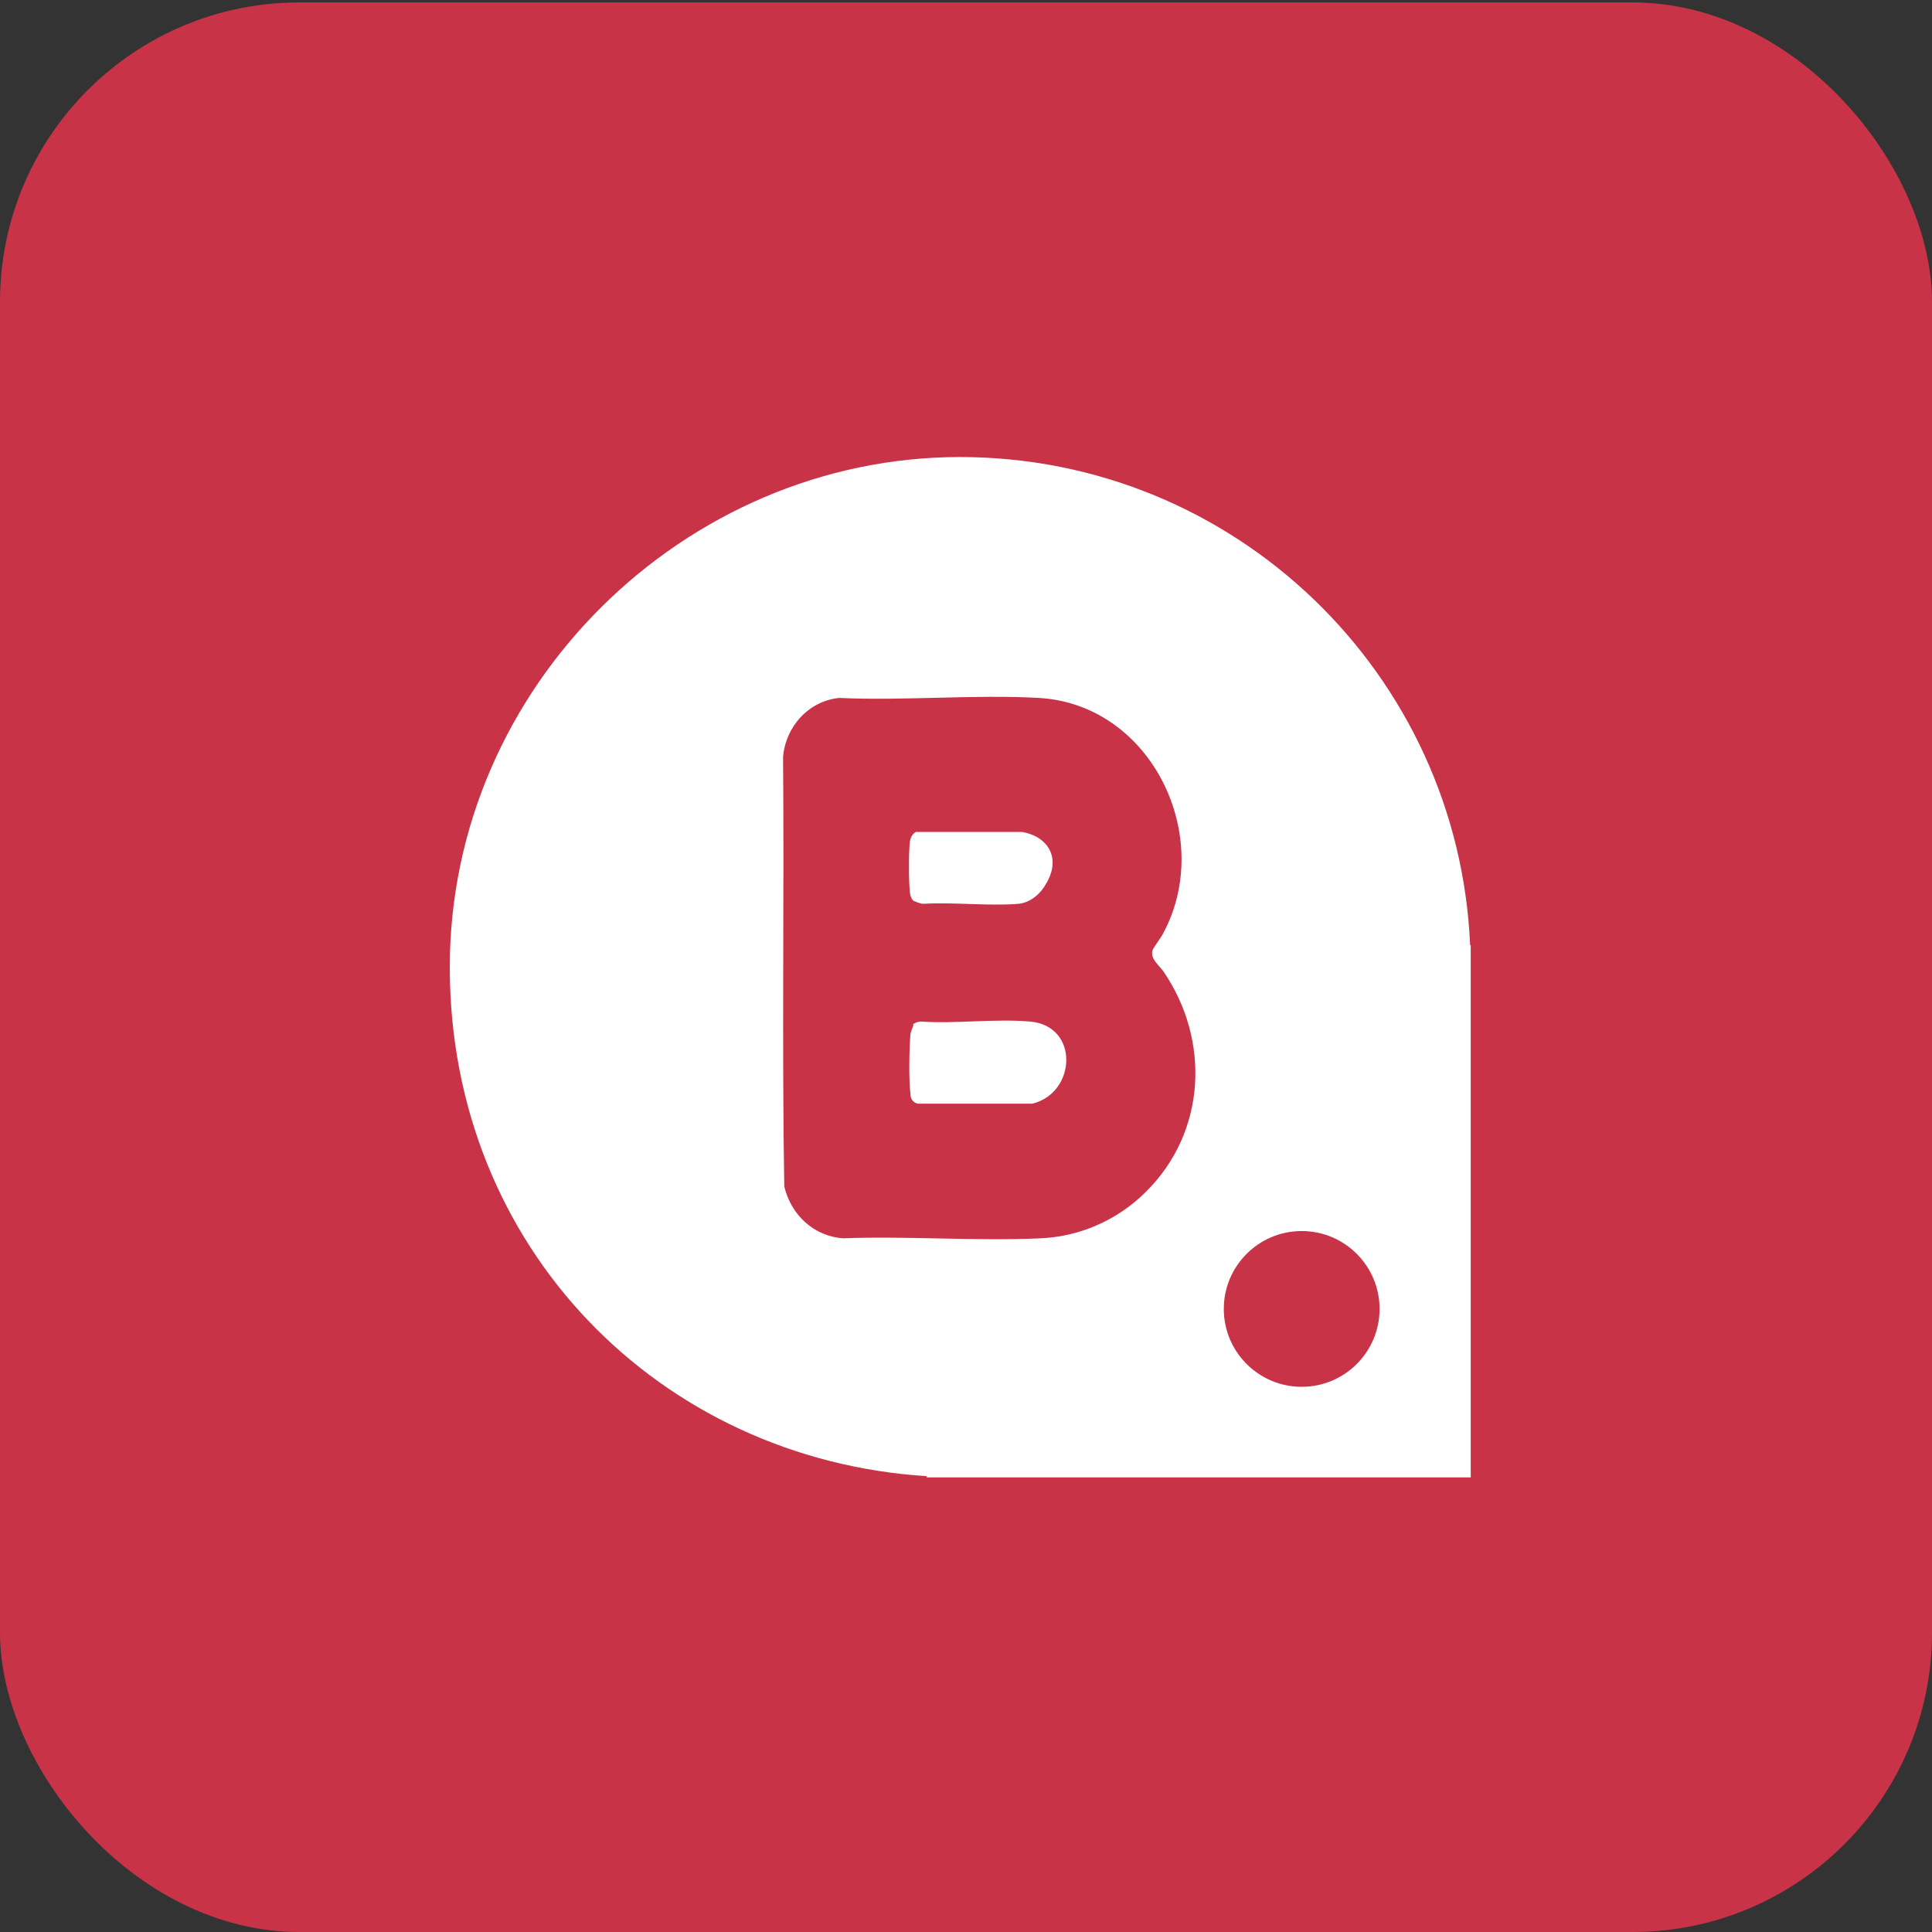 <?xml version="1.0" encoding="UTF-8"?> <svg xmlns="http://www.w3.org/2000/svg" version="1.1" viewBox="0 0 32 32"><rect x="0" y="0" width="32" height="32" fill="#333333" stroke="none"/><defs><style> .cls-1 { fill: #fff; } .cls-2 { fill: #c93348; } </style></defs><g><g id="_Слой_1" data-name="Слой_1"><rect class="cls-2" y=".04" width="32" height="31.96" rx="4.96" ry="4.96"></rect><g><path class="cls-1" d="M24.35,15.66c-.19-4.5-3.9-8.09-8.45-8.09s-8.45,3.79-8.45,8.45,3.49,8.15,7.9,8.43v.02h9.01v-8.82h0Z"></path><g id="jD4Ttx"><path class="cls-2" d="M18.98,19.74c-.46.46-1.08.74-1.74.77-1.07.05-2.19-.04-3.27,0-.49-.03-.87-.39-.98-.86-.04-2.37,0-4.74-.02-7.11.04-.5.42-.93.93-.98,1.09.05,2.23-.06,3.31,0,1.87.11,2.92,2.31,2.05,3.91-.03.06-.16.23-.17.27-.04.14.1.24.18.35.78,1.14.71,2.66-.29,3.65ZM15.13,14.92s.11.05.16.05c.51-.03,1.08.04,1.58,0,.2-.02.37-.17.46-.34.24-.4.05-.77-.4-.85h-1.76c-.06.03-.09.1-.1.16-.02.2-.02.63,0,.83,0,.04.02.11.05.14ZM15.13,16.98s-.04.1-.05.14c-.02.24-.03.77,0,1,0,.08.04.14.12.16h1.9c.73-.18.78-1.29-.04-1.36-.58-.05-1.23.04-1.81,0-.04,0-.1.02-.13.05Z"></path></g><circle class="cls-2" cx="21.56" cy="21.68" r="1.29"></circle></g></g></g></svg> 